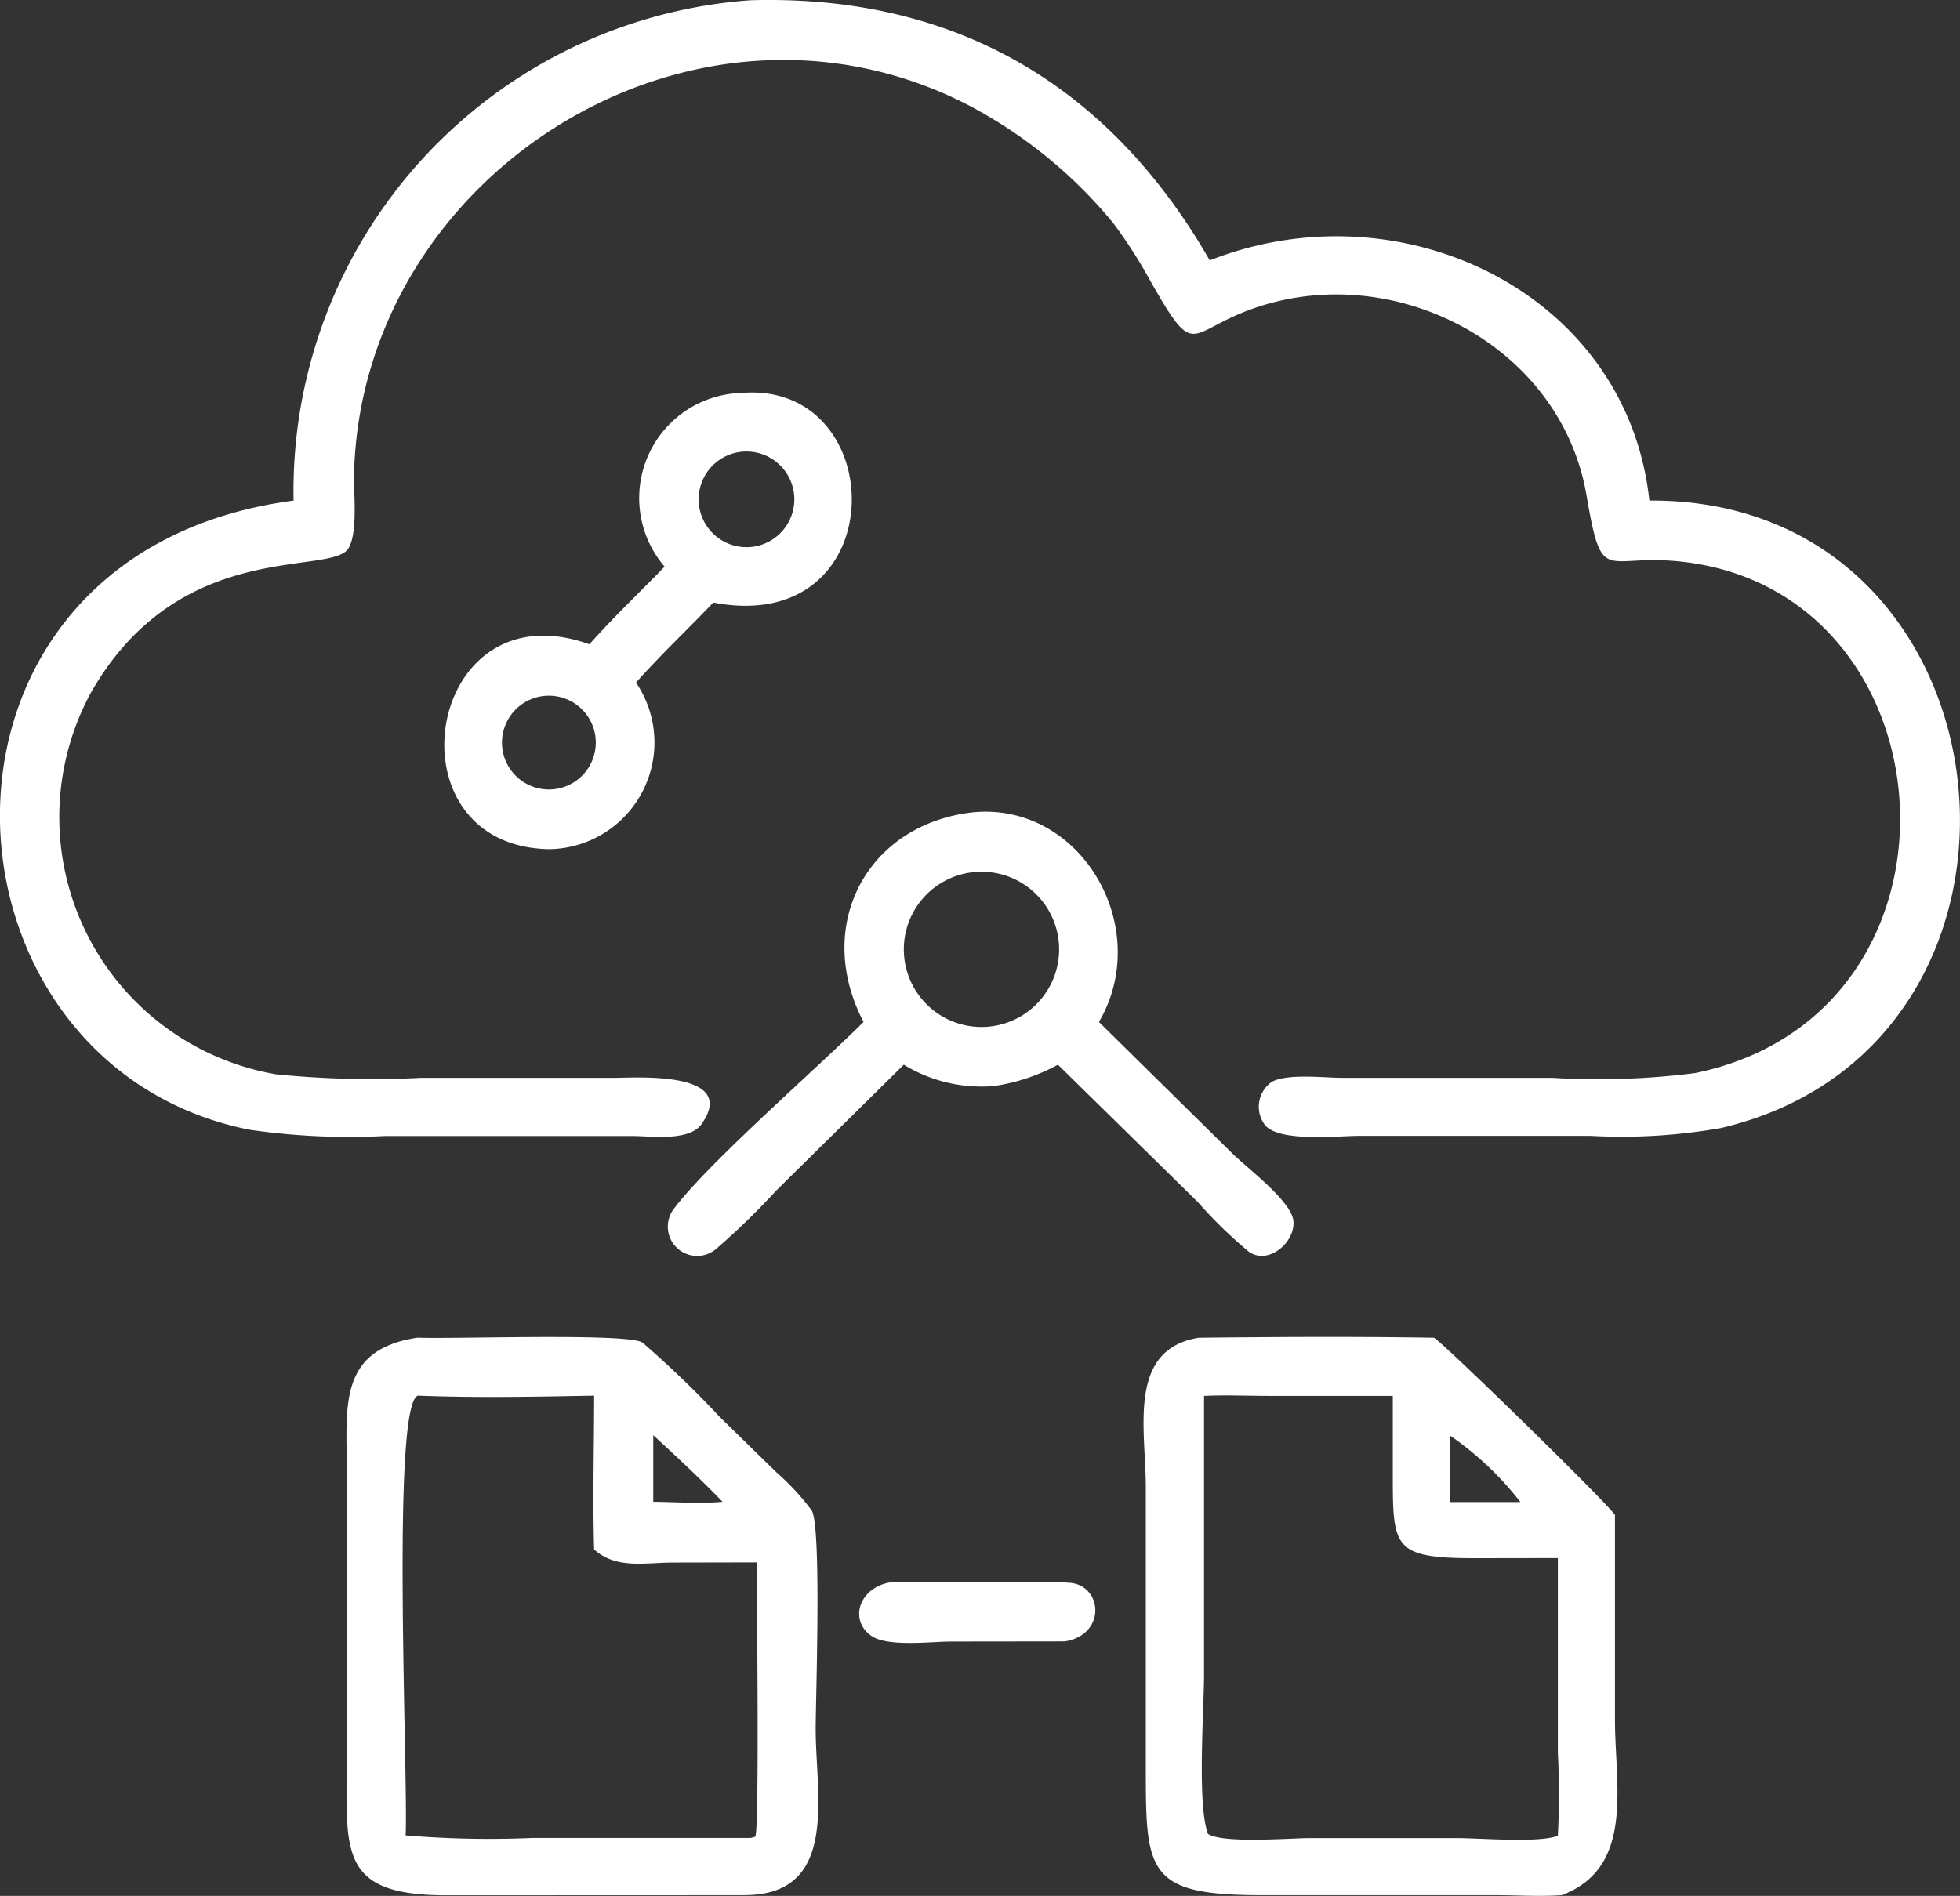 <svg id="Group_2735" data-name="Group 2735" xmlns="http://www.w3.org/2000/svg" xmlns:xlink="http://www.w3.org/1999/xlink" width="85.33" height="82.56" viewBox="0 0 85.33 82.56">
  <rect x="0" y="0" width="85.33" height="82.56" fill="#333333" stroke="none"/>
  <defs>
    <clipPath id="clip-path">
      <rect id="Rectangle_1449" data-name="Rectangle 1449" width="85.33" height="82.56" fill="#fff"/>
    </clipPath>
  </defs>
  <g id="Group_2734" data-name="Group 2734" clip-path="url(#clip-path)">
    <path id="Path_6377" data-name="Path 6377" d="M12.782,21.8A21.419,21.419,0,0,1,32.685.011C41.623-.243,48.32,3.764,52.668,11.339c8.35-3.293,18.168,1.43,19.139,10.46,16.2-.1,18.578,23.7,3.12,27.322a24.817,24.817,0,0,1-5.676.341H59.166c-.881,0-3.487.285-4.092-.469a1.316,1.316,0,0,1,.3-1.884c.671-.368,2.267-.176,3.036-.173h9.173a33.211,33.211,0,0,0,6.226-.209c12.56-2.591,11.379-20.961-.607-22.268-3.384-.369-3.441,1.13-4.135-2.906-1.123-6.521-8.369-10.279-14.509-8.117-2.894,1.019-2.479,2.3-4.448-1.151a21.293,21.293,0,0,0-1.645-2.571,20.507,20.507,0,0,0-6.323-5.144C30.2-1.572,15.746,7.549,15.413,20.631c-.022.849.173,2.515-.232,3.232-.711,1.258-7.329-.515-11.217,6.29a11.362,11.362,0,0,0,8.049,16.629,41.746,41.746,0,0,0,6.306.154l8.469,0c.813,0,5.4-.33,3.757,2.012-.536.765-2.2.523-3,.52l-10.779,0a30.2,30.2,0,0,1-5.92-.275C-3.377,46.338-4.5,24.077,12.782,21.8" transform="translate(0 0)" fill="#fff"/>
    <path id="Path_6378" data-name="Path 6378" d="M165.8,145.647a4.581,4.581,0,0,1,3.352-7.566c6.53-.532,6.649,10.64-1.231,9.128-1.116,1.164-2.294,2.281-3.367,3.485a4.645,4.645,0,0,1-3.767,7.255c-7.165-.108-5.416-11.488,1.738-8.921,1.033-1.168,2.189-2.259,3.274-3.381m3.318-5a2.083,2.083,0,1,0,2.316,1.83,2.083,2.083,0,0,0-2.316-1.83m-8.415,10.62a2.042,2.042,0,1,0,2.1,1.971,2.042,2.042,0,0,0-2.1-1.971" transform="translate(-136.865 -120.97)" fill="#fff"/>
    <path id="Path_6379" data-name="Path 6379" d="M243.309,294.681c-2.2-4.208.156-8.642,4.807-9.134,4.715-.413,7.82,5.069,5.44,9.134l5.793,5.711c.61.609,2.591,2.086,2.674,2.95.09.933-1.089,1.938-1.937,1.346a19.755,19.755,0,0,1-2.227-2.168l-6.088-5.979a8.27,8.27,0,0,1-2.789.929,6.482,6.482,0,0,1-3.922-.929l-5.566,5.494a31.428,31.428,0,0,1-2.594,2.52,1.276,1.276,0,0,1-1.828-1.767c1.529-2.021,6.191-6.069,8.236-8.107m4.753-6.521a3.38,3.38,0,1,0,3.74,2.982,3.38,3.38,0,0,0-3.74-2.982" transform="translate(-205.713 -250.177)" fill="#fff"/>
    <path id="Path_6380" data-name="Path 6380" d="M420.343,494.532c-.966.067-1.956,0-2.925,0h-10.1c-4.9.008-5.075-.943-5.076-5.222V476.757c0-2.5-.826-5.99,2.3-6.5,3.408-.038,6.84-.058,10.247,0,.47.281,7.56,7.212,7.878,7.718l0,8.917c0,2.883.874,6.436-2.325,7.645m-15.565-21.75,0,12.129c0,1.508-.311,5.713.175,6.951.637.422,3.607.182,4.426.18l6.436,0c.933,0,3.653.222,4.367-.109a34.989,34.989,0,0,0,0-3.611v-8.475l-3.6.006c-3.565,0-3.585-.451-3.586-3.639l0-3.43-5.383,0c-.939,0-1.9-.043-2.834,0m10.7,1.724v2.9h3.072a13.65,13.65,0,0,0-3.072-2.9" transform="translate(-352.358 -412.003)" fill="#fff"/>
    <path id="Path_6381" data-name="Path 6381" d="M139.266,494.594l-13,.005c-4.871.022-4.415-1.941-4.412-6.24V476.191c0-2.84-.415-5.358,3.089-5.877,1.318.074,9.223-.219,9.789.221a43.643,43.643,0,0,1,3.361,3.236l2.477,2.421a10.547,10.547,0,0,1,1.522,1.647c.44.69.173,8.255.175,9.552.005,2.829,1.013,7.137-3.005,7.2m-14.32-21.75c-1.162.464-.407,16.646-.527,19.15a43.4,43.4,0,0,0,5.5.112h9.525l.2-.055c.181-.437.062-10.562.061-11.945l-3.679.007c-1.2.006-2.445.29-3.4-.57-.066-2.224,0-4.471,0-6.7-2.535.049-5.143.1-7.677,0m10.251,1.724v2.9c.982.005,2.041.093,3.017,0-.963-1-1.995-1.961-3.017-2.9" transform="translate(-106.756 -412.065)" fill="#fff"/>
    <path id="Path_6382" data-name="Path 6382" d="M311.05,558.943l-4.923.006c-.838,0-2.75.246-3.461-.243-1.009-.695-.527-2.134.844-2.338l5.161,0a25.013,25.013,0,0,1,2.668.025c1.4.154,1.549,2.28-.289,2.555" transform="translate(-264.724 -487.463)" fill="#fff"/>
  </g>
</svg>
